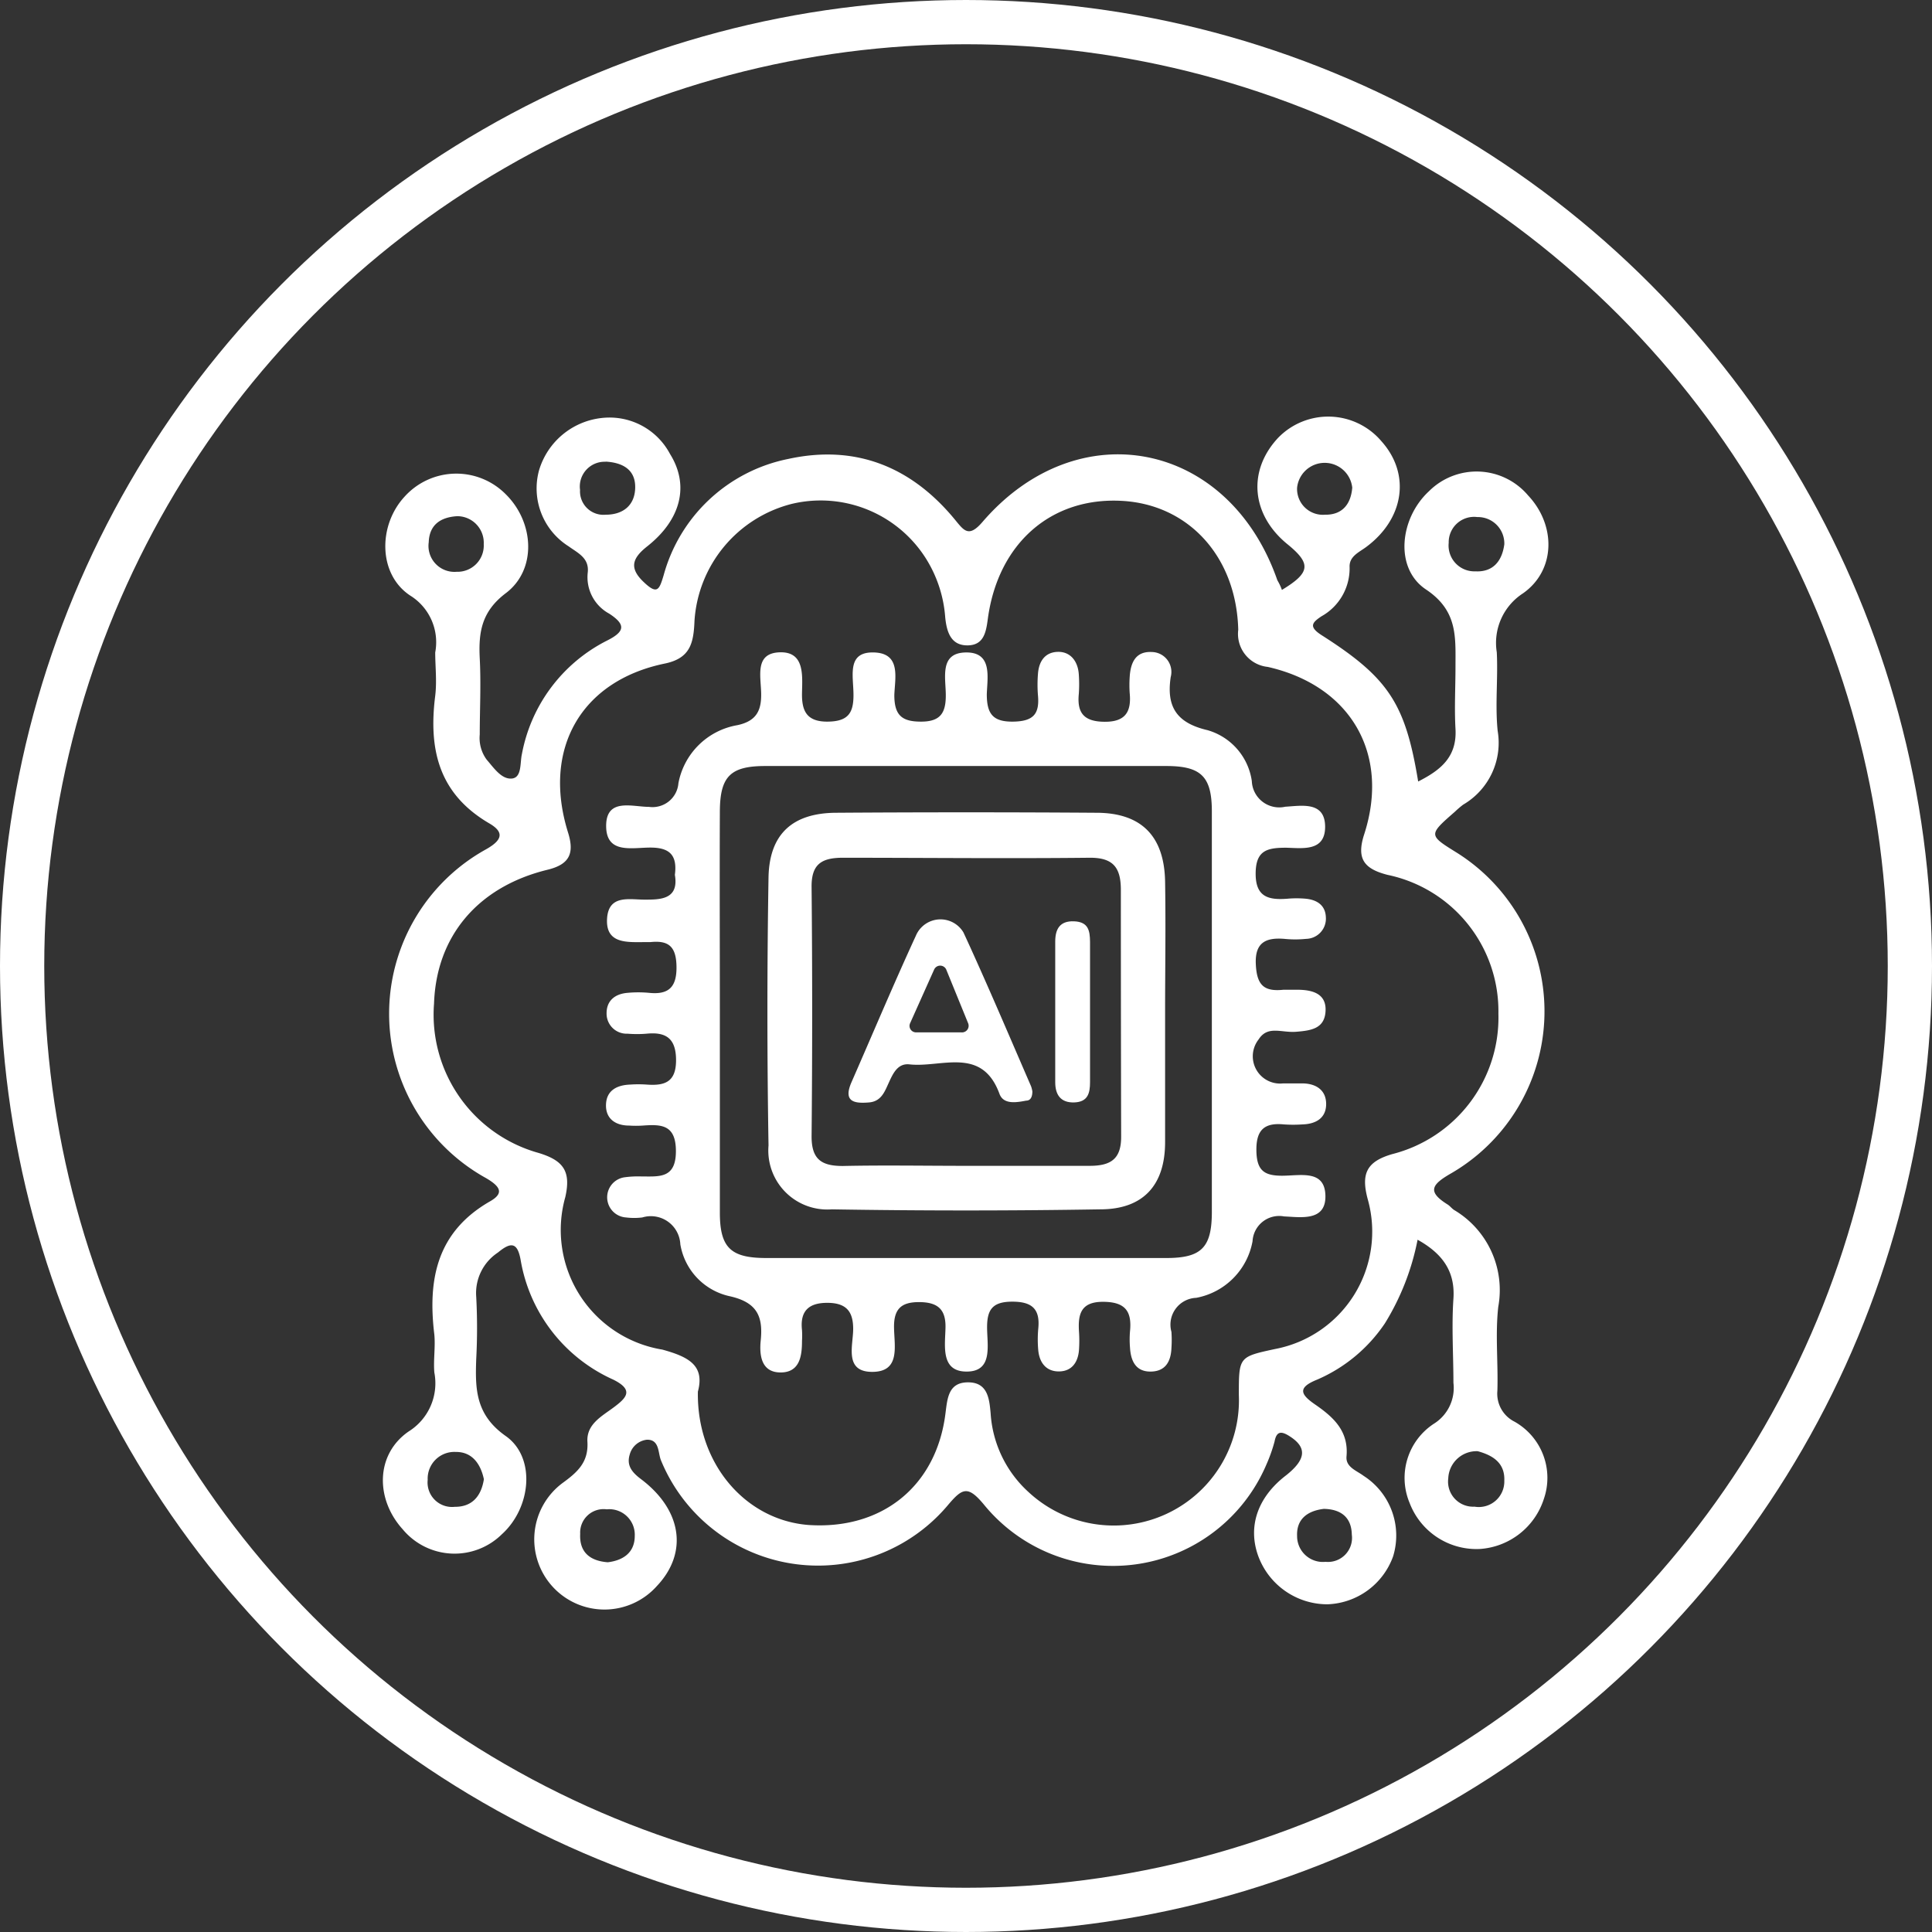 <svg xmlns="http://www.w3.org/2000/svg" viewBox="0 0 131 131"><rect x="0" y="0" width="131" height="131" fill="#333333" stroke="none"/><defs><style>.cls-1{fill:#fff;}.cls-2{fill:none;stroke:#fff;stroke-miterlimit:10;stroke-width:3px;}</style></defs><title>ai</title><g id="Layer_2" data-name="Layer 2"><g id="AI"><path class="cls-1" d="M86.92,40c1.93-1.17,2-1.77.4-3.08-2.48-2-2.75-5-.65-7.24a4.73,4.73,0,0,1,7,.24c2,2.23,1.54,5.27-1.05,7.18-.49.36-1.14.63-1.11,1.35a3.72,3.72,0,0,1-1.91,3.34c-.63.42-.88.7,0,1.27,4.57,2.91,5.69,4.65,6.56,9.93,1.52-.77,2.64-1.66,2.53-3.57-.08-1.4,0-2.82,0-4.23,0-2,.16-3.78-2-5.22s-1.78-4.83.2-6.66a4.57,4.57,0,0,1,6.72.28c1.89,2,1.9,5.06-.34,6.64a4,4,0,0,0-1.78,4c.09,1.77-.12,3.57.06,5.33a4.85,4.85,0,0,1-2.34,5,6.44,6.44,0,0,0-.56.48c-1.81,1.58-1.8,1.58.15,2.79a12.7,12.7,0,0,1-.39,21.72c-1.35.77-1.66,1.25-.24,2.13.15.1.27.26.42.36a6.31,6.31,0,0,1,3,6.57c-.21,1.88,0,3.8-.06,5.7a2.12,2.12,0,0,0,1.15,2.08,4.37,4.37,0,0,1,2,5.25,4.9,4.9,0,0,1-4.36,3.39,4.85,4.85,0,0,1-4.74-3.12,4.39,4.39,0,0,1,1.64-5.37,2.86,2.86,0,0,0,1.33-2.78c0-1.9-.13-3.81,0-5.7s-.78-3.08-2.43-4a16.93,16.93,0,0,1-2.21,5.66,10.58,10.58,0,0,1-4.61,3.83c-1.34.54-1.11,1-.16,1.66,1.25.86,2.32,1.8,2.16,3.55-.06.72.68.95,1.16,1.31a4.81,4.81,0,0,1,2,5.46A4.91,4.91,0,0,1,90,108.78a5,5,0,0,1-4.68-3.26c-.73-2-.06-4,1.89-5.49,1.37-1.09,1.42-1.9.21-2.66-.57-.36-.87-.31-1,.38a10.57,10.57,0,0,1-.55,1.55A11.3,11.3,0,0,1,66.7,102c-1.08-1.29-1.45-1.1-2.43.06A11.51,11.51,0,0,1,44.81,99c-.2-.51-.09-1.39-.94-1.38a1.36,1.36,0,0,0-1.17,1c-.23.75.15,1.21.76,1.67,2.79,2.1,3.2,5,1.09,7.24a4.76,4.76,0,1,1-6.37-7c1-.73,1.73-1.4,1.65-2.77-.07-1.21,1-1.74,1.82-2.36s1.36-1.15-.08-1.86a10.88,10.88,0,0,1-6.27-8.12c-.22-1.21-.67-1.21-1.54-.49a3.29,3.29,0,0,0-1.47,3,39.78,39.78,0,0,1,0,4.23c-.07,2-.06,3.76,2,5.21s1.73,4.86-.26,6.66a4.57,4.57,0,0,1-6.72-.33c-1.86-2.05-1.86-5.08.4-6.64a3.85,3.85,0,0,0,1.74-4c-.07-.85.08-1.73,0-2.57-.45-3.71.15-6.92,3.72-9,1-.55.82-1-.2-1.6a12.74,12.74,0,0,1,0-22.31c1.11-.63,1.23-1.16.19-1.76-3.41-2-4.11-5-3.65-8.64.12-1,0-2,0-2.94a3.72,3.72,0,0,0-1.7-3.86c-2.17-1.44-2.18-4.74-.39-6.69a4.72,4.72,0,0,1,6.89-.16c1.92,1.91,2.09,5.09,0,6.68-1.66,1.25-1.87,2.65-1.78,4.44s0,3.43,0,5.15A2.47,2.47,0,0,0,33,51.51c.48.55,1,1.34,1.7,1.28s.55-1.08.69-1.67a10.84,10.84,0,0,1,5.76-7.68c1.24-.62,1.29-1.09.16-1.83a2.81,2.81,0,0,1-1.46-2.77c.12-1-.65-1.33-1.3-1.8a4.64,4.64,0,0,1-2-5.15,5,5,0,0,1,4.27-3.55,4.64,4.64,0,0,1,4.61,2.44c1.32,2.11.77,4.44-1.55,6.27-1,.79-1.23,1.45-.27,2.38S44.7,40,45,39a11,11,0,0,1,8.44-7.88c4.57-1,8.34.52,11.29,4.09.62.75.94,1.28,1.88.19,6.48-7.54,16.71-5.5,20,3.94C86.72,39.53,86.83,39.74,86.92,40Zm-39.6,54.4c-.07,4.84,3.21,8.65,7.47,9,5,.35,8.71-2.62,9.32-7.58.13-1,.19-2.09,1.53-2.09s1.44,1.12,1.53,2.1a7.88,7.88,0,0,0,2.57,5.34A8.49,8.49,0,0,0,84,94.59C84,92,84,92,86.46,91.47a8.1,8.1,0,0,0,6.29-10.12c-.48-1.75-.11-2.59,1.67-3.1a9.55,9.55,0,0,0,7.18-9.52,9.44,9.44,0,0,0-7.52-9.41c-1.59-.41-2.12-1.09-1.58-2.75,1.76-5.44-.9-10.07-6.54-11.35a2.25,2.25,0,0,1-2-2.52c-.13-5-3.41-8.51-7.92-8.74-4.78-.25-8.37,2.89-9.06,8-.12.92-.28,1.8-1.39,1.8s-1.4-.9-1.5-1.91a8.67,8.67,0,0,0-1.32-4,8.44,8.44,0,0,0-9.1-3.68,8.77,8.77,0,0,0-6.58,7.93c-.06,1.5-.28,2.53-2,2.89-5.71,1.17-8.34,5.82-6.57,11.47.44,1.42.09,2.16-1.42,2.52-4.72,1.16-7.52,4.52-7.67,9.07A9.73,9.73,0,0,0,36.5,78.17c1.7.51,2.23,1.24,1.83,3a8.22,8.22,0,0,0,6.58,10.34C46.69,92,47.8,92.58,47.32,94.36ZM31,35c-1.16.07-1.89.61-1.93,1.77a1.76,1.76,0,0,0,1.89,2,1.78,1.78,0,0,0,1.84-1.88A1.8,1.8,0,0,0,31,35ZM102,36.91a1.79,1.79,0,0,0-1.83-1.85,1.72,1.72,0,0,0-1.94,1.75,1.75,1.75,0,0,0,1.81,1.93C101.19,38.8,101.84,38.1,102,36.91ZM32.81,100.3c-.21-1-.77-1.86-1.9-1.85A1.81,1.81,0,0,0,29,100.34a1.66,1.66,0,0,0,1.84,1.83C32,102.18,32.63,101.46,32.81,100.3Zm67.39-1.9a1.92,1.92,0,0,0-2,1.84,1.7,1.7,0,0,0,1.78,1.92A1.73,1.73,0,0,0,102,100.4C102.05,99.2,101.23,98.68,100.2,98.4Zm-10.44,3.91c-1.09.13-1.86.68-1.81,1.84a1.75,1.75,0,0,0,1.93,1.75,1.63,1.63,0,0,0,1.78-1.84C91.64,102.89,90.93,102.33,89.76,102.31Zm-48.7-71a1.68,1.68,0,0,0-1.73,1.91,1.59,1.59,0,0,0,1.74,1.68c1.2,0,2-.66,2-1.88S42.16,31.36,41.06,31.3Zm50.63,1.76a1.88,1.88,0,0,0-3.74,0,1.75,1.75,0,0,0,1.89,1.83C91,34.92,91.6,34.2,91.69,33.06ZM41.21,105.93c1-.12,1.83-.62,1.83-1.79a1.73,1.73,0,0,0-1.9-1.8,1.59,1.59,0,0,0-1.8,1.66C39.28,105.16,39.9,105.83,41.21,105.93Z"/><path class="cls-1" d="M45.76,59.32c.18-1.37-.39-1.85-1.66-1.85s-3,.45-3-1.47,1.78-1.29,2.9-1.29a1.76,1.76,0,0,0,2-1.6A4.91,4.91,0,0,1,50,49.17c1.3-.28,1.64-1,1.61-2.19s-.43-2.7,1.27-2.75,1.52,1.6,1.5,2.77.29,1.94,1.73,1.93,1.78-.62,1.76-1.9-.44-2.85,1.4-2.79,1.41,1.73,1.37,2.89c0,1.39.53,1.81,1.85,1.8s1.65-.64,1.64-1.83-.43-2.84,1.37-2.86,1.45,1.67,1.41,2.83c0,1.33.41,1.88,1.79,1.86s1.79-.53,1.68-1.77a9,9,0,0,1,0-1.47c.06-.83.46-1.46,1.33-1.49s1.39.64,1.44,1.55a9.27,9.27,0,0,1,0,1.29c-.13,1.3.34,1.89,1.75,1.9s1.82-.68,1.7-1.94a8.09,8.09,0,0,1,0-1.1c.06-1,.42-1.75,1.51-1.69a1.35,1.35,0,0,1,1.27,1.7c-.3,2,.39,3.11,2.5,3.6a4.21,4.21,0,0,1,3,3.45,1.86,1.86,0,0,0,2.27,1.74c1.08-.06,2.68-.39,2.7,1.33s-1.51,1.48-2.64,1.45c-1.3,0-2.07.18-2.07,1.77s.9,1.78,2.13,1.69a7,7,0,0,1,1.29,0c.75.08,1.31.45,1.34,1.25a1.37,1.37,0,0,1-1.34,1.47,7.21,7.21,0,0,1-1.47,0c-1.24-.1-2,.23-1.94,1.69s.56,1.9,1.88,1.76c.3,0,.61,0,.91,0,1,0,2,.23,1.94,1.44s-1,1.33-2,1.41-1.92-.45-2.54.52A1.85,1.85,0,0,0,87,73.46c.43,0,.86,0,1.29,0,.9,0,1.62.42,1.63,1.38s-.68,1.37-1.59,1.4a9.26,9.26,0,0,1-1.29,0c-1.34-.13-1.87.41-1.85,1.78s.55,1.71,1.79,1.7,2.85-.41,2.89,1.35-1.66,1.46-2.8,1.41a1.81,1.81,0,0,0-2.14,1.68A4.77,4.77,0,0,1,81.11,88a1.82,1.82,0,0,0-1.68,2.31,8.08,8.08,0,0,1,0,1.1C79.39,92.35,79,93,78,93s-1.33-.74-1.38-1.63a6.74,6.74,0,0,1,0-1.1c.14-1.38-.34-2-1.84-2s-1.69.85-1.62,2a9.09,9.09,0,0,1,0,1.28c-.07.85-.51,1.44-1.37,1.44s-1.31-.6-1.39-1.43a8,8,0,0,1,0-1.47c.14-1.37-.46-1.84-1.8-1.83s-1.68.58-1.67,1.79S67.33,93,65.54,93s-1.45-1.78-1.43-3-.53-1.7-1.76-1.71-1.75.45-1.73,1.73.44,3-1.48,3-1.29-1.79-1.29-2.91-.41-1.75-1.69-1.77-1.93.51-1.78,1.85a5.93,5.93,0,0,1,0,.73c0,1-.14,2.14-1.45,2.14s-1.45-1.16-1.35-2.16c.17-1.63-.24-2.58-2.06-3a4.33,4.33,0,0,1-3.39-3.53,2,2,0,0,0-2.58-1.82,4.51,4.51,0,0,1-1.1,0,1.37,1.37,0,0,1-.05-2.73,6.75,6.75,0,0,1,1.1-.05c1.2,0,2.32.15,2.33-1.69s-1-1.85-2.25-1.76a7.1,7.1,0,0,1-.92,0c-.91,0-1.6-.45-1.57-1.42s.75-1.33,1.65-1.36a8.05,8.05,0,0,1,1.1,0c1.21.09,2-.15,2-1.65s-.7-1.93-2-1.8a8,8,0,0,1-1.29,0,1.36,1.36,0,0,1-1.42-1.39c0-.85.57-1.31,1.42-1.38a7.92,7.92,0,0,1,1.46,0c1.34.14,1.88-.4,1.86-1.78s-.55-1.79-1.78-1.66c-.12,0-.25,0-.37,0-1.16,0-2.64.14-2.56-1.55S42.66,61,43.71,61,46.05,61,45.76,59.32Zm3.05,9.3c0,4.53,0,9.06,0,13.59,0,2.37.72,3.08,3.09,3.09q13.59,0,27.19,0c2.37,0,3.07-.71,3.08-3.08q0-13.6,0-27.2c0-2.36-.72-3.08-3.09-3.08q-13.59,0-27.19,0c-2.37,0-3.07.71-3.08,3.09C48.79,59.55,48.81,64.08,48.81,68.62Z"/><path class="cls-1" d="M79,68.62c0,2.94,0,5.88,0,8.82S77.5,82,74.6,82q-9.1.15-18.2,0a4,4,0,0,1-4.29-4.33q-.15-9.09,0-18.19c.06-2.94,1.64-4.35,4.57-4.37q8.84-.06,17.65,0c3.07,0,4.62,1.59,4.67,4.68S79,65.68,79,68.62ZM65.44,79.05c2.81,0,5.63,0,8.44,0,1.45,0,2.15-.47,2.14-2Q76,68.7,76,60.34c0-1.53-.53-2.2-2.15-2.18-5.57.06-11.14,0-16.71,0-1.46,0-2.13.46-2.11,2q.08,8.44,0,16.9c0,1.56.68,2,2.12,2C59.92,79,62.68,79.05,65.44,79.05Z"/><path class="cls-1" d="M73.91,68.61v4.77c0,.73-.14,1.34-1.07,1.37s-1.29-.53-1.29-1.37c0-3.18,0-6.35,0-9.53,0-.84.3-1.42,1.28-1.38s1.07.65,1.08,1.38Z"/><path class="cls-1" d="M70,74a2,2,0,0,0-.09-.35c-1.51-3.48-3-7-4.58-10.42a1.81,1.81,0,0,0-3.23.22c-1.51,3.28-2.91,6.61-4.36,9.92-.58,1.32.15,1.47,1.19,1.38.83-.07,1.06-.74,1.34-1.35s.6-1.32,1.4-1.23c2.16.24,4.91-1.25,6.1,2,.27.73,1.13.59,1.8.46C69.89,74.63,70,74.36,70,74Zm-4.78-4h-3.1a.44.44,0,0,1-.41-.62l1.63-3.64a.45.45,0,0,1,.82,0l1.48,3.63A.45.45,0,0,1,65.18,70Z"/><circle class="cls-2" cx="65.5" cy="65.5" r="64"/></g></g></svg>